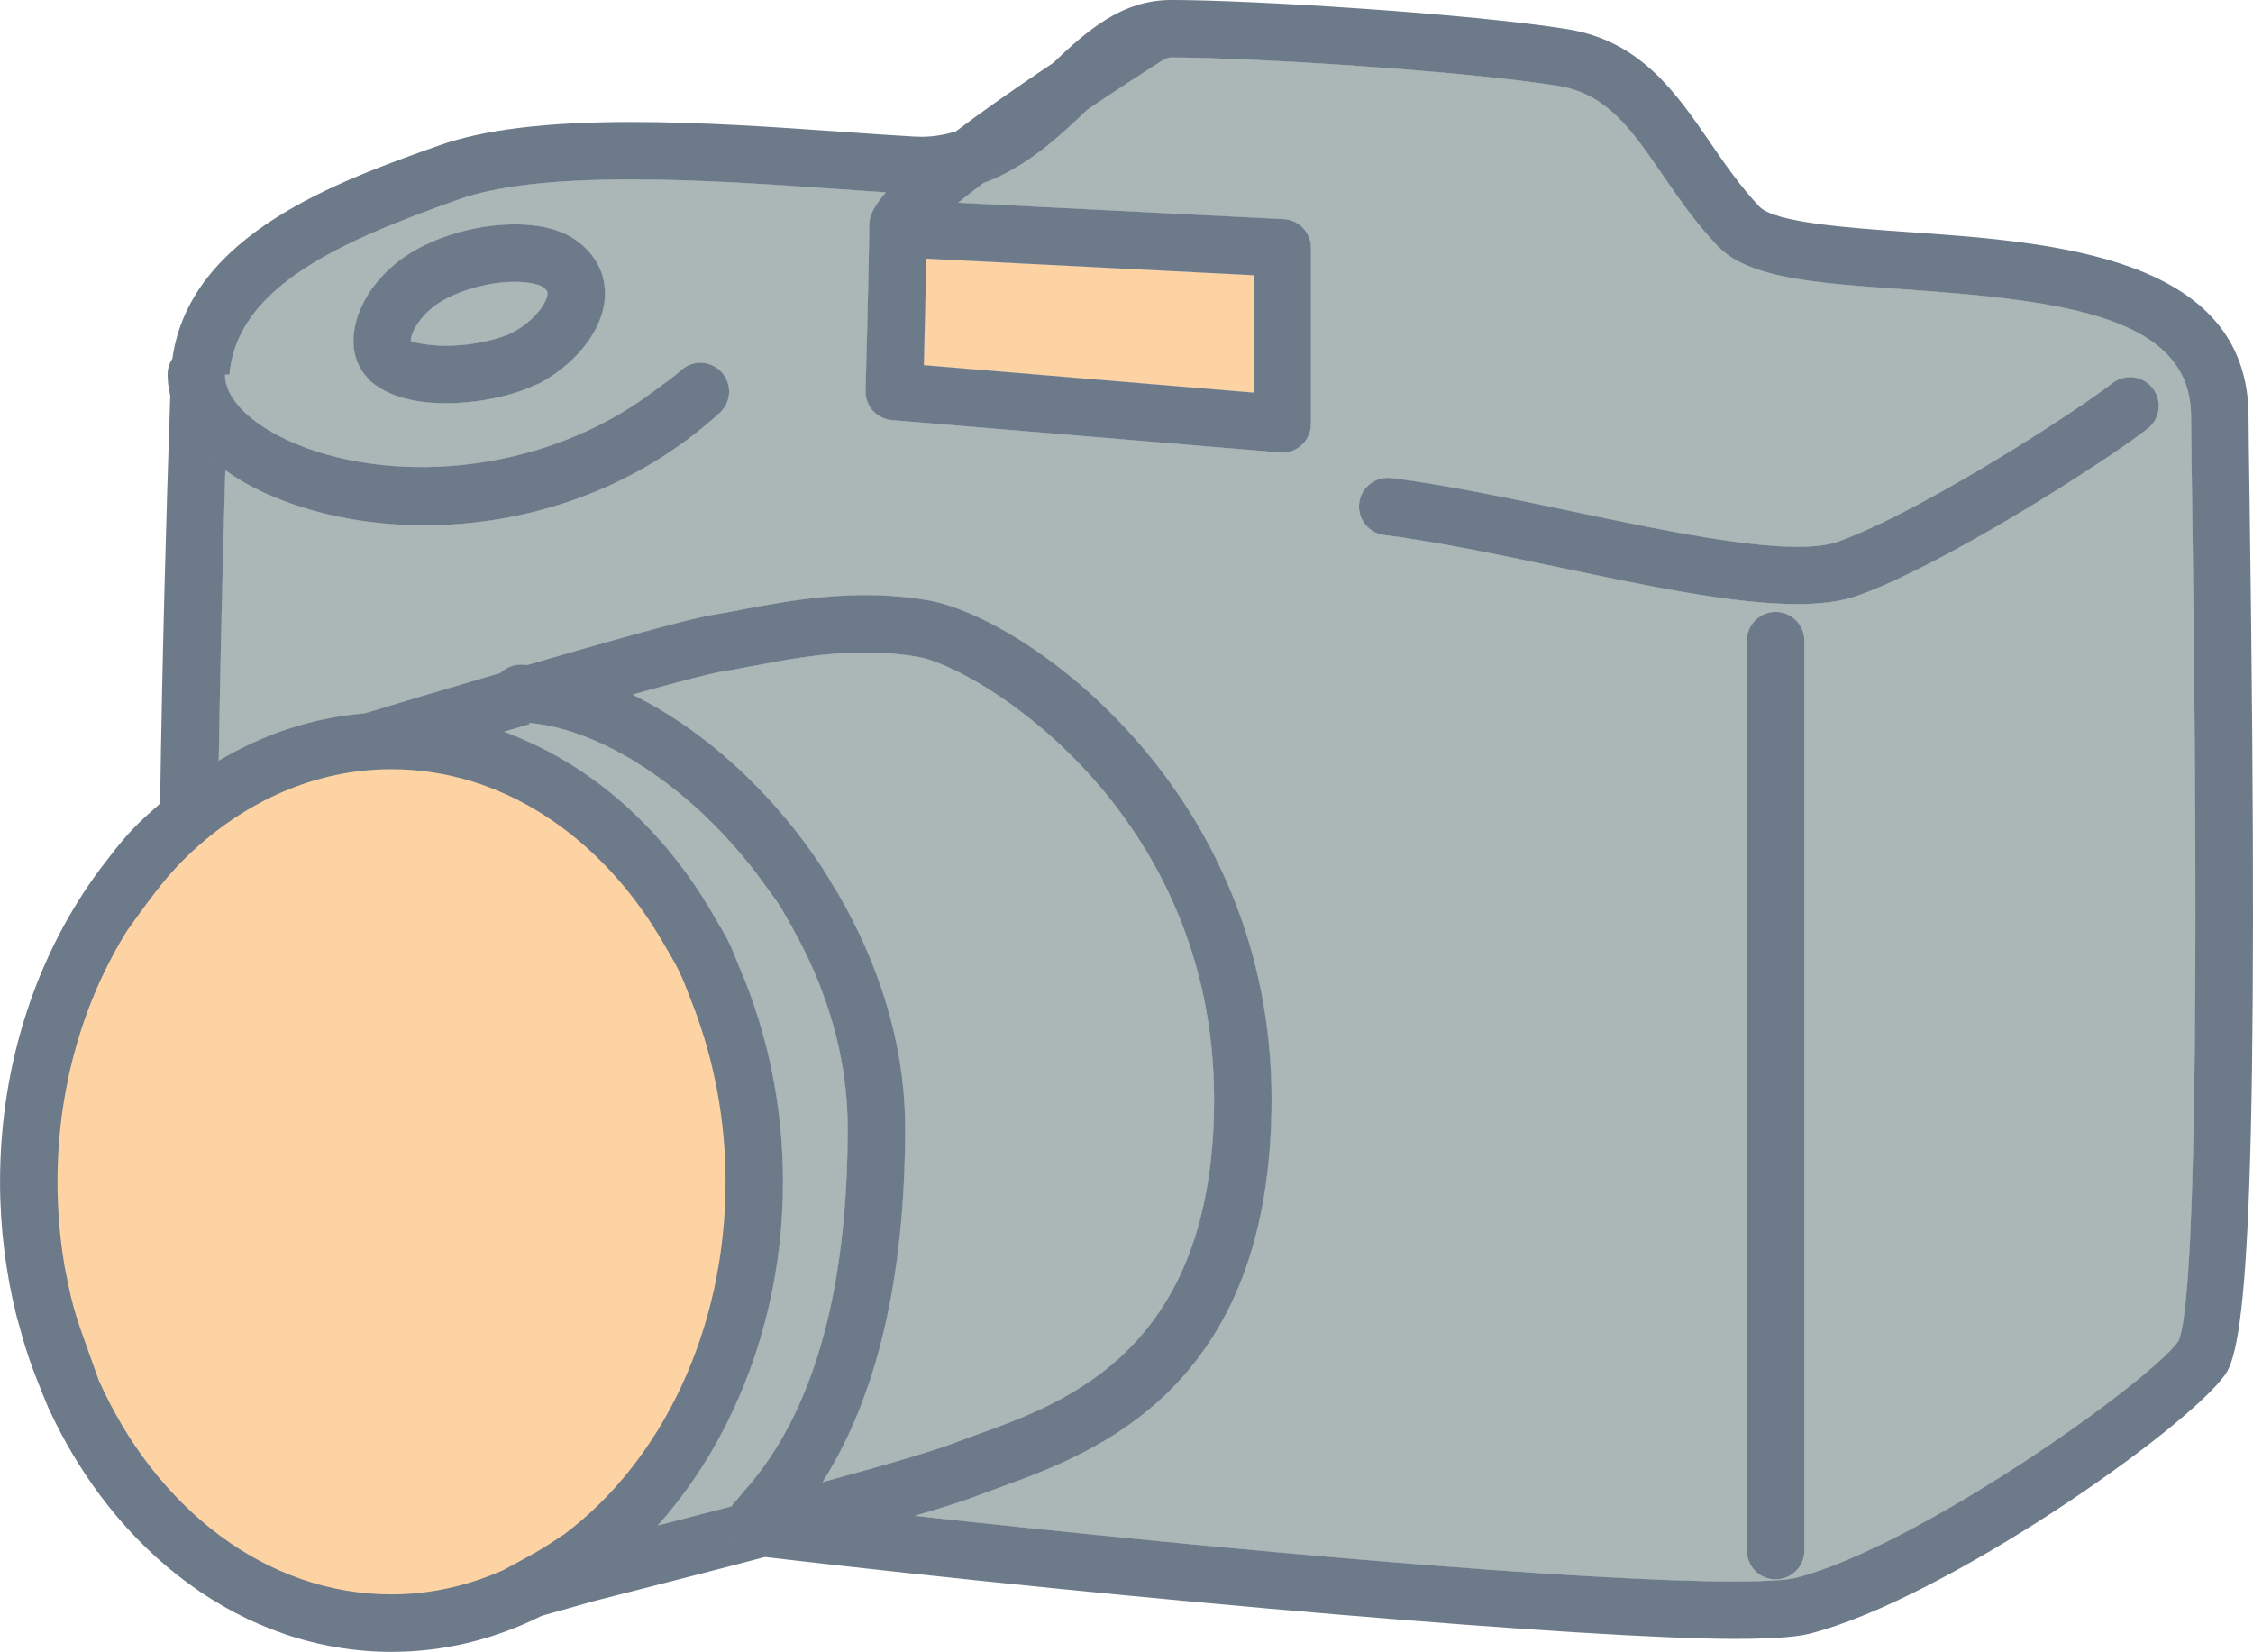 <?xml version="1.0" encoding="UTF-8" standalone="no"?>
<svg id="svg23191" xmlns:rdf="http://www.w3.org/1999/02/22-rdf-syntax-ns#" xmlns="http://www.w3.org/2000/svg" height="284.41mm" width="387.93mm" version="1.1" xmlns:cc="http://creativecommons.org/ns#" xmlns:dc="http://purl.org/dc/elements/1.1/" viewBox="0 0 1374.538 1007.766">
<g id="layer1" transform="translate(668.94 -23.693)">
<g id="g4192">
<path id="path10984" d="m845.19 35.084c-1.192 0-2.317 0.568-3.471 0.666-15.672 9.958-31.839 20.548-47.512 31.102h-0.01v0.078c-16.866 16.129-36.852 34.993-63.43 44.811-5.61 4.243-10.904 8.31-15.428 11.922l198.7 10.062c9.327 0.456 16.654 8.169 16.654 17.496v107.4c0 4.874-2.067 9.571-5.68 12.902-3.226 2.98-7.468 4.629-11.852 4.629-0.514 0-0.997-0.039-1.48-0.078l-236.67-19.74c-9.257-0.771-16.308-8.661-16.059-17.953 0 0 2.174-80.681 2.174-100.32 0-3.752 0.177-9.222 10.205-20.688-9.187-0.596-18.689-1.262-28.857-1.963-39.551-2.77-84.363-5.926-126.61-5.926-47.652 0-82.084 3.998-105.26 12.238-71.459 25.351-135.27 52.944-139.8 106.91l52.596 1.879-52.602-1.857-2.699-0.098c-0.39 13.71 14.307 29.066 38.395 40.111 58.101 26.683 153.08 23.282 224.3-30.75l-64.055-2.297 64.061 2.269c5.189-3.927 10.589-7.434 15.498-11.957 7.117-6.557 18.196-6.067 24.754 1.121 6.553 7.118 6.063 18.234-1.09 24.756-52.841 48.352-119.5 68.688-180.23 68.688-36.081 0-70.126-7.186-97.861-19.949-8.836-4.067-16.621-8.626-23.598-13.57-1.789 59.397-3.114 119.28-4.033 177.07 27.175-16.129 57.155-26.226 88.922-28.855 17.602-5.295 49.123-14.763 82.994-24.721 3.156-3.121 7.609-5.049 12.799-5.049 1.088 0.035 2.239 0.277 3.33 0.316 49.65-14.481 99.895-28.611 114.13-30.785 5.295-0.842 11.22-1.964 17.707-3.191 29.137-5.501 69.076-13.08 112.87-5.541 59.643 10.379 209.57 116.17 209.57 304.38 0 176.89-108.17 215.99-166.3 236.99-4.909 1.788-9.467 3.436-13.568 5.049-7.68 2.98-21.144 7.224-37.764 12.098 196.88 21.704 408.34 40.041 500.11 40.041 26.157 0 34.925-1.508 37.52-2.174 74.719-19.215 215.36-119.25 233.34-144.43 9.771-21.774 12.799-194.74 8.275-513.12-0.358-25.105-0.607-43.091-0.607-50.84 0-60.659-75.702-70.794-174.65-77.666-53.33-3.717-95.477-6.662-114.2-26.438-13.57-14.341-23.842-29.279-33.766-43.725-19-27.502-33.9-49.24-63.7-54.009-57.6-9.222-187.93-17.287-236.11-17.287zm-400.26 101.79c10.729 0 25.842 1.648 37.062 9.467 12.412 8.696 18.763 21.248 17.812 35.273-1.508 22.616-21.318 42.602-40.252 52.385-0.909 0.454-2.057 0.804-3.006 1.258l-0.051-0.002c-14.166 6.522-34.607 10.764-53.541 10.764l0.016-0.008c-20.373 0-35.94-4.593-46.318-13.674-0.218-0.175-0.251-0.456-0.438-0.666h-0.01c-7.248-6.732-10.818-16.893-9.557-28.281 2.208-19.776 17.425-39.972 38.779-51.508 17.672-9.537 39.341-15.008 59.502-15.008zm-0.006 35.049c-14.306 0-30.33 4.032-42.812 10.799-15.953 8.591-21.283 22.125-20.652 25.807l0.203-0.039c1.48 0 9.01 2.455 21.318 2.455l-0.029 0.004c16.269 0 32.68-4.067 40.5-8.1 12.062-6.241 20.931-17.426 21.352-23.562 0-0.877 0.203-2.033-2.945-4.207-1.675-1.157-7.116-3.156-16.934-3.156zm985.89 58.188c5.053 0.156 9.996 2.484 13.33 6.764 5.961 7.644 4.591 18.654-3.053 24.615-27.56 21.424-125.63 83.8-177.31 102.03-9.994 3.506-22.408 5.014-36.678 5.014-38.605 0-90.85-10.974-145.27-22.439-36.78-7.714-74.789-15.71-106.59-19.707-9.607-1.192-16.401-9.957-15.217-19.564 1.192-9.607 9.957-16.304 19.564-15.217 17.708 2.209 36.994 5.575 56.77 9.396l257.47-34.881-257.49 34.908c17.391 3.366 35.168 7.084 52.699 10.766 63.43 13.359 135.34 28.47 163.04 18.652 36.741-12.972 101.1-51.566 140.38-77.688l0.031-0.004c11.571-7.679 21.249-14.448 27.035-18.971 3.359-2.608 7.355-3.799 11.285-3.678zm-216.72 143.2c9.677 0 17.531 7.819 17.531 17.531v555.16c0 9.677-7.854 17.531-17.531 17.531-9.678 0-17.533-7.854-17.533-17.531v-555.16c0-9.713 7.856-17.531 17.533-17.531zm-557.38 24.764c-24.357 0.194-46.808 4.469-66.045 8.139-6.907 1.332-13.255 2.526-18.936 3.402-7.398 1.122-28.47 6.696-55.082 14.164 43.23 21.107 85.41 59.113 116.51 106.73l0.019-0.008 50.562-19.881-0.053 0.041 0.072-0.027-37.195 29.738-4.949 3.961c25.209 43.022 41.406 92.53 41.406 143.79 0 91.41-17.11 163.61-50.42 216.06 37.658-10.203 68.268-19.109 81.275-24.193 4.384-1.718 9.223-3.472 14.482-5.365 53.506-19.32 143.13-51.719 143.13-204.03 0-176.19-143.76-263.43-180.5-269.81-11.735-2.038-23.2-2.793-34.271-2.705zm-203.08 43.002 0.219 0.771 0.688 2.439-0.686-2.426c-5.189 1.508-10.38 3.051-15.535 4.559 6.484 2.348 12.828 5.117 19.102 8.096l0.008 0.025c43.829 20.898 81.312 56.838 107.99 102.6l34.621-13.596 0.021-0.01c-40.82-58.87-99.86-98.52-146.43-102.45h-0.008zm160.67 125.13-15.584 12.455-16.174 12.955c16.474 38.949 25.971 82.805 25.971 129.39 0 54.067-12.764 104.52-34.537 147.76l0.004 0.012c-11.535 22.896-25.631 43.687-41.865 61.85 15.043-3.857 30.155-7.749 45.021-11.641 0.53-0.736 0.795-1.543 1.449-2.209 2.384-2.384 4.454-5.188 6.732-7.748h-0.012l-0.004-0.012c41.41-46.669 62.658-120.69 62.658-220.9 0-44.145-13.253-85.764-33.66-121.91z" transform="translate(-799.74 23.693)" fill="#abb7b7"/>
<path id="rect23888" d="m846.55 7.24c0.308 0.306 0.609 0.625 0.896 0.957-0.288-0.332-0.588-0.651-0.896-0.957zm2.488 3.103c-0.001 0.006-0.001 0.011-0.002 0.018 4.533 7.147 3.247 16.329-2.615 21.988 5.871-5.661 7.16-14.855 2.617-22.006zm-3.857 24.719c-1.192 0-2.287 0.567-3.471 0.703-0.003 0.002-0.007 0.004-0.01 0.006-15.671 9.957-31.833 20.545-47.504 31.098h0.004c-0.011 0.008-0.022 0.016-0.033 0.023v0.012c-16.866 16.164-36.854 34.993-63.432 44.846 8.328-6.299 17.737-13.146 27.82-20.289-10.088 7.138-19.502 13.975-27.828 20.258-5.61 4.243-10.906 8.31-15.395 11.957l198.67 10.027c9.327 0.491 16.656 8.169 16.656 17.496v107.4c0 4.909-2.069 9.573-5.68 12.904-3.226 2.98-7.469 4.629-11.852 4.629-0.483 0-0.966-0.039-1.48-0.078l-236.69-19.75c-9.257-0.771-16.305-8.626-16.059-17.918 0-0.039 2.209-80.716 2.209-100.35 0-3.749 0.203-9.215 10.186-20.666-9.184-0.596-18.683-1.262-28.848-1.963-39.551-2.77-84.363-5.926-126.61-5.926-47.652 0-82.117 3.997-105.29 12.236-71.423 25.351-135.24 52.946-139.76 106.91l-2.666-0.096c-0.378 13.742 14.312 29.096 38.359 40.139 58.1 26.683 153.12 23.282 224.3-30.785 5.189-3.927 10.589-7.434 15.498-11.957 7.117-6.557 18.198-6.067 24.756 1.121 6.553 7.118 6.061 18.234-1.092 24.756-52.841 48.352-119.5 68.688-180.22 68.688-36.081 0-70.126-7.186-97.861-19.949-8.836-4.067-16.621-8.626-23.598-13.57h-0.004c0 0.003 0.01 0.005 0.012 0.008-0.032 0.831-0.049 1.315-0.08 2.139-1.723 58.724-3.064 117.83-3.973 174.92-2.587 1.542-5.139 3.15-7.672 4.795 2.534-1.644 5.088-3.249 7.676-4.785 27.175-16.164 57.188-26.228 88.92-28.857 0.035-0.003 0.07-0.005 0.105-0.008 17.61-5.332 49.051-14.774 82.861-24.68 0.009-0.009 0.016-0.018 0.025-0.027 3.192-3.121 7.608-5.049 12.832-5.049 1.084 0.035 2.198 0.272 3.285 0.312 49.684-14.481 99.927-28.609 114.16-30.783 5.295-0.842 11.222-1.964 17.709-3.191 29.137-5.501 69.074-13.078 112.87-5.539 59.643 10.379 209.57 116.17 209.57 304.35 0 176.93-108.21 216.02-166.31 237.03-4.909 1.788-9.466 3.436-13.604 5.049-7.678 2.98-21.109 7.222-37.729 12.096-12.306 3.611-26.478 7.61-41.918 11.848 15.433-4.236 29.61-8.23 41.93-11.84 196.88 21.704 408.31 40.041 500.07 40.041 26.157 0 34.957-1.543 37.518-2.209 74.719-19.215 215.36-119.25 233.35-144.39 9.807-21.774 12.799-194.78 8.31-513.15-0.358-25.07-0.623-43.093-0.623-50.842 0-60.659-75.668-70.759-174.65-77.666-53.296-3.717-95.442-6.627-114.17-26.438-13.604-14.306-23.843-29.277-33.801-43.723-18.898-27.49-33.835-49.229-63.639-53.998-57.6-9.207-187.9-17.308-236.11-17.308zm-51.014 31.83v-0.004c-1.42 0.958-2.817 1.91-4.227 2.865 1.409-0.954 2.807-1.905 4.227-2.861zm-210.79 9.582c9.669 0.518 19.243 1.099 28.656 1.711-9.413-0.612-18.988-1.193-28.656-1.711zm130.44 3.75-0.06 0.045c0.001-0 0.003 0 0.004 0 0.02-0.015 0.037-0.03 0.057-0.045zm-309.79 6.703c-1.776 0.56-3.508 1.14-5.195 1.738-3.832 1.361-7.779 2.763-11.814 4.213 4.036-1.451 7.986-2.852 11.818-4.213 1.687-0.598 3.419-1.178 5.195-1.738-0.001 0-0.003-0-0.004 0zm-35.682 12.838c-12.724 4.847-25.882 10.246-38.754 16.414 12.871-6.168 26.03-11.567 38.754-16.414zm-38.75 16.414c-4.29 2.056-8.549 4.197-12.748 6.432 4.199-2.235 8.458-4.376 12.748-6.432zm-12.75 6.432c-8.4 4.471-16.563 9.318-24.279 14.604 7.716-5.285 15.88-10.133 24.279-14.604zm128.09 14.271c10.729 0 25.843 1.613 37.027 9.467 12.448 8.696 18.759 21.25 17.848 35.24-1.496 22.616-21.317 42.635-40.287 52.418-0.873 0.456-2.068 0.808-3.016 1.264-14.17 6.52-34.57 10.73-53.54 10.73-20.373 0-35.942-4.592-46.32-13.639h0.016c-0.203-0.175-0.249-0.491-0.436-0.666-7.257-6.732-10.835-16.936-9.572-28.297 2.208-19.776 17.427-40.007 38.781-51.543 17.636-9.537 39.304-14.973 59.5-14.973zm-155.25 2.334c-1.9 1.349-3.768 2.727-5.606 4.133 1.837-1.406 3.706-2.784 5.606-4.133zm-5.607 4.133c-1.837 1.406-3.641 2.842-5.408 4.307 1.768-1.465 3.571-2.901 5.408-4.307zm-5.41 4.307c-1.768 1.465-3.498 2.962-5.189 4.488 1.691-1.526 3.422-3.023 5.189-4.488zm-10.145 9.162c-16.894 16.691-29.038 36.918-32.559 61.861 0.002-0.001 0.002-0.003 0.004-0.004 3.521-24.941 15.663-45.168 32.557-61.857-0 0-0.002-0-0.002 0zm427.38 0.973c-0.39 19.846-1.06 47.511-1.496 64.973l201.19 16.76v-71.633h-0.01zm-250.96 14.156c-14.34 0-30.327 4.032-42.846 10.764-15.919 8.591-21.283 22.125-20.617 25.807h0.176c1.48 0 9.01 2.42 21.318 2.42 16.269 0 32.678-4.067 40.496-8.1 12.062-6.206 20.935-17.426 21.355-23.562 0-0.877 0.203-2.035-2.945-4.209-1.675-1.157-7.12-3.119-16.938-3.119zm-197.73 38.66c-4.679 0.86-8.666 3.963-11.236 8.078 0.016-0.011 0.027-0.019 0.043-0.029-0.006 0.01-0.013 0.018-0.019 0.027-1.616 2.595-2.804 5.47-2.908 8.695-0.203 4.804 0.529 9.467 1.576 14.131 2.628 11.619 8.905 22.641 18.506 32.6-9.601-9.959-15.874-20.981-18.502-32.6-1.047-4.663-1.779-9.327-1.576-14.131 0.104-3.226 1.292-6.101 2.908-8.695 2.562-4.104 6.556-7.204 11.209-8.076zm5.961 63.502c1.745 1.81 3.599 3.587 5.562 5.324-1.963-1.737-3.817-3.514-5.562-5.324zm1177.6-43.996c5.053 0.15 9.993 2.476 13.326 6.775 5.926 7.644 4.559 18.654-3.049 24.58-27.56 21.459-125.63 83.835-177.32 102.07-9.992 3.506-22.404 5.014-36.676 5.014-38.604 0-90.848-10.974-145.27-22.439-36.782-7.714-74.79-15.71-106.59-19.707-9.607-1.192-16.403-9.957-15.219-19.564 1.192-9.607 9.959-16.304 19.566-15.217 17.706 2.209 36.957 5.575 56.732 9.396 17.426 3.366 35.203 7.082 52.734 10.764 63.429 13.359 135.31 28.507 163.04 18.689 36.746-12.973 101.12-51.579 140.39-77.701 11.571-7.679 21.249-14.446 27.033-18.969 3.36-2.608 7.357-3.806 11.287-3.689zm-1196.2 11.39c-2.454 73.107-4.91 161.19-6.172 248.7 0.002-0.001 0.002-0.003 0.004-0.004 1.262-87.511 3.718-175.58 6.172-248.69-0.001-0.005-0.003-0.009-0.004-0.014zm24.119 37.928c2.945 2.606 6.132 5.127 9.557 7.553h0.004c-3.425-2.426-6.615-4.947-9.561-7.553zm955.36 93.865c9.678 0 17.531 7.854 17.531 17.531v555.16c0 9.713-7.854 17.531-17.531 17.531-9.678 0-17.531-7.819-17.531-17.531v-555.16c0-9.677 7.854-17.531 17.531-17.531zm-557.39 24.78c-24.365 0.196-46.824 4.475-66.037 8.139-6.942 1.332-13.253 2.524-18.934 3.4-7.432 1.157-28.467 6.697-55.074 14.164 0.002 0.001 0.004 0.001 0.006 0.002 43.198 21.143 85.377 59.117 116.48 106.73 5.039 7.836 3.313 5.682 8.457 13.832 25.211 43.023 41.412 92.532 41.412 143.79 0 91.41-17.111 163.6-50.387 216.06-0.003 0.005-0.007 0.009-0.01 0.014 37.617-10.237 68.258-19.141 81.264-24.225 4.384-1.683 9.222-3.472 14.445-5.33 53.542-19.355 143.16-51.752 143.16-204.07 0-176.19-143.76-263.4-180.51-269.81-11.735-2.038-23.205-2.792-34.279-2.703zm-225.42 28.018c0.154 0.859 0.371 1.696 0.646 2.508l0.002 0.002c-0.276-0.812-0.493-1.65-0.648-2.51zm-61.629 8.119c-2.611 0-5.199 0.127-7.775 0.305 2.575-0.17 5.157-0.291 7.771-0.291 23.877 0 46.915 4.347 68.654 12.201 6.522 2.349 12.868 5.119 19.109 8.1 43.829 20.898 81.346 56.838 107.99 102.63 10.518 17.802 9.537 15.588 17.125 34.439 16.48 38.955 25.98 82.819 25.98 129.42 0 54.067-12.764 104.52-34.537 147.76-11.537 22.931-25.632 43.724-41.865 61.852-0.566 0.632-0.875 0.966-1.357 1.5 0.512-0.549 0.724-0.786 1.365-1.469 15.036-3.89 30.143-7.781 45.004-11.672 0.524-0.733 0.806-1.533 1.473-2.195 2.384-2.384 4.453-5.188 6.697-7.748 41.445-46.669 62.658-120.69 62.658-220.9 0-44.145-13.253-85.766-33.66-121.95-8.614-14.614-4.577-9.224-14.244-22.668-40.814-58.871-99.86-98.528-146.42-102.46-1.405-0.108-2.848-0.357-4.258-0.484 1.406 0.144 2.847 0.397 4.258 0.502l0.219 0.771c-5.189 1.543-10.378 3.051-15.533 4.559-21.773-7.854-44.775-12.201-68.654-12.201zm-124.58 42.568c-5.686 4.191-11.22 8.649-16.582 13.389 0.052-0.041 0.082-0.065 0.133-0.105-0.067 0.059-0.116 0.099-0.184 0.158-5.668 5.175-5.589 4.927 0.008 0 5.375-4.754 10.923-9.234 16.625-13.441zm328.91 449.24c-1.143 5.467 0.323 11.307 4.59 15.574 0.843 0.834 1.751 1.566 2.705 2.197-0.948-0.636-1.85-1.373-2.684-2.215-4.271-4.265-5.739-10.102-4.611-15.557zm72.996 10.598c-4.865 1.335-10.048 2.729-15.145 4.107 0.06-0.016 0.162-0.042 0.217-0.057 5.021-1.359 10.132-2.734 14.928-4.051zm-49.494 13.295c-0.004 0.001-0.006 0.001-0.01 0.002 229.98 26.929 504.24 49.965 591.52 49.965 14.997 0 25.185-0.476 32.312-1.125-7.127 0.649-17.314 1.123-32.303 1.123-87.273 0-361.54-23.036-591.52-49.965z" transform="translate(-799.74 23.693)" fill="#abb7b7"/>
<path id="path4173" d="m695.92 157.81c-0.39 19.846-1.044 47.509-1.496 64.971l201.18 16.76v-71.633l-199.69-10.098zm-328.62 299.69c-49.138 0.369-96.416 23.235-130.9 57.584-53.406 52.301-82.794 127.34-81.52 201.87-0.465 43.55 6.794 87.577 24.705 127.47 18.117 41.231 45.857 78.956 82.688 105.3 39.493 27.563 89.864 41.201 137.62 31.973 54.24-10.394 102.21-44.773 133.56-89.711 35.124-49.966 51.502-111.57 51.518-172.26-0.159-67.453-21.758-135.86-65.475-187.84-29.469-35.003-69.841-61.901-115.12-70.779-12.19-2.465-24.63-3.705-37.068-3.6z" transform="translate(-799.74 23.693)" fill="#fed3a4"/>
<path id="path10988" d="m845.19 0c-30.12 0-51.473 18.969-71.775 38.324 3.767-2.514 7.651-5.088 11.662-7.729-4.014 2.643-7.901 5.221-11.67 7.736-24.965 16.655-44.461 30.47-59.572 41.9l-0.008-0.008c-0.021 0.016-0.038 0.029-0.059 0.045-6.426 1.845-13.2 3.168-20.705 3.168l-4.664-0.137c-13.114-0.736-27.804-1.753-43.479-2.875-40.112-2.805-85.59-5.996-129.07-5.996-51.719 0-90.007 4.664-117.01 14.236-61.325 21.774-152.14 53.997-162.87 130.01 2.57-4.118 6.559-7.224 11.24-8.084-4.653 0.872-8.647 3.972-11.209 8.076-1.616 2.595-2.804 5.47-2.908 8.695-0.203 4.804 0.529 9.467 1.576 14.131 3.823 16.9 15.358 32.538 33.627 45.477l-0.039 0.004c6.977 4.944 14.762 9.503 23.598 13.57 27.736 12.763 61.78 19.949 97.861 19.949 60.729 0 127.38-20.335 180.22-68.688 7.153-6.522 7.645-17.638 1.092-24.756-6.558-7.188-17.639-7.678-24.756-1.121-4.909 4.523-10.309 8.03-15.498 11.957-71.178 54.068-166.2 57.468-224.3 30.785-24.048-11.042-38.737-26.396-38.359-40.139l2.666 0.096c4.524-53.962 68.339-81.558 139.76-106.91 23.178-8.24 57.643-12.236 105.29-12.236 42.25 0 87.062 3.156 126.61 5.926 10.165 0.701 19.664 1.367 28.848 1.963-9.983 11.451-10.186 16.917-10.186 20.666 0 19.635-2.209 100.31-2.209 100.35-0.246 9.292 6.802 17.147 16.059 17.918l236.68 19.74c0.514 0.039 0.997 0.078 1.48 0.078 4.382 0 8.626-1.649 11.852-4.629 3.611-3.331 5.68-7.995 5.68-12.904v-107.4c0-9.327-7.329-17.005-16.656-17.496l-198.64-10.02c4.488-3.647 9.784-7.714 15.395-11.957 8.326-6.282 17.74-13.12 27.828-20.258-10.084 7.143-19.493 13.99-27.82 20.289 26.578-9.853 46.565-28.682 63.432-44.846v-0.012c-1.42 0.957-2.817 1.907-4.227 2.861 1.41-0.955 2.807-1.907 4.227-2.865v0.004c0.011-0.008 0.022-0.016 0.033-0.023h-0.004c15.671-10.553 31.833-21.141 47.504-31.098 0.003-0.002 0.007-0.004 0.01-0.006 1.184-0.136 2.279-0.703 3.471-0.703 48.211 0 178.47 8.101 236.12 17.322 29.804 4.769 44.74 26.508 63.639 53.998 9.958 14.446 20.196 29.417 33.801 43.723 18.724 19.811 60.87 22.721 114.17 26.438 98.985 6.907 174.65 17.007 174.65 77.666 0 7.749 0.265 25.772 0.623 50.842 4.488 318.37 1.496 491.38-8.31 513.15-17.987 25.14-158.63 125.17-233.35 144.39-2.56 0.666-11.36 2.209-37.518 2.209-91.761 0-303.19-18.337-500.07-40.041-12.32 3.61-26.497 7.604-41.93 11.84 15.44-4.238 29.612-8.236 41.918-11.848 16.62-4.874 30.05-9.115 37.729-12.096 4.138-1.613 8.695-3.261 13.604-5.049 58.101-21.003 166.31-60.098 166.31-237.03 0-188.18-149.93-293.97-209.57-304.35-43.793-7.539-83.73 0.038-112.87 5.539-6.487 1.227-12.414 2.35-17.709 3.191-14.235 2.174-64.478 16.303-114.16 30.783-1.087-0.04-2.201-0.278-3.285-0.312-5.224 0-9.64 1.928-12.832 5.049-0.009 0.009-0.017 0.019-0.025 0.027-33.811 9.905-65.251 19.348-82.861 24.68-0.035 0.003-0.07 0.005-0.105 0.008-31.731 2.63-61.745 12.693-88.92 28.857-2.588 1.536-5.142 3.141-7.676 4.785 2.533-1.645 5.085-3.253 7.672-4.795 0.919-57.784 2.28-117.64 4.033-177.07-18.233-12.903-29.768-28.576-33.625-45.477-2.454 73.107-4.91 161.19-6.172 248.7 5.376-4.755 10.926-9.226 16.629-13.43-5.702 4.207-11.25 8.688-16.625 13.441-1.434 1.262-2.841 2.49-4.209 3.787-13.62 11.903-19.388 19.139-31.742 35.301-38.219 50.877-61.711 117.95-61.711 191.69 0 28.296 3.542 55.539 9.924 81.381 6.452 23.575 8.011 28.515 19.271 55.887 40.603 89.026 119.35 149.51 209.64 149.51 32.469 0 63.394-7.854 91.619-21.984l31.988-9.031c33.276-8.45 69.742-17.778 104.24-26.859 17.366-4.574 34.066-9.05 49.502-13.287-15.441 4.238-32.138 8.719-49.494 13.295 229.98 26.929 504.24 49.965 591.52 49.965 29.978 0 40.744-1.894 46.248-3.297 81.978-21.073 228.93-124.09 253.16-157.99 13.534-18.969 20.757-114.9 14.832-534.01-0.358-24.825-0.623-42.671-0.623-50.35 0-98.177-119.81-106.52-207.26-112.62-36.466-2.56-81.838-5.716-91.199-15.568-11.677-12.342-21.144-26.121-30.295-39.48-20.828-30.295-42.355-61.642-87.026-68.795-59-9.45-192.39-17.76-241.61-17.76zm-18.771 4.031c-0.533 0.265-1.057 0.56-1.572 0.885-4.845 3.075-9.539 6.069-14.09 8.99 4.554-2.924 9.25-5.921 14.098-8.998 0.512-0.323 1.034-0.613 1.564-0.877zm19.188 2.332c1.309 1.117 2.475 2.449 3.441 3.981 4.543 7.151 3.254 16.344-2.617 22.006 5.865-5.662 7.15-14.85 2.609-21.998-0.965-1.536-2.127-2.87-3.434-3.988zm-400.67 130.52c-20.196 0-41.864 5.436-59.5 14.973-21.354 11.536-36.573 31.767-38.781 51.543-1.262 11.36 2.315 21.565 9.572 28.297 0.187 0.175 0.233 0.491 0.436 0.666h-0.016c10.38 9.05 25.95 13.64 46.32 13.64 18.968 0 39.375-4.207 53.541-10.729 0.947-0.456 2.143-0.808 3.016-1.264 18.97-9.783 38.791-29.802 40.287-52.418 0.912-13.99-5.399-26.545-17.848-35.24-11.184-7.854-26.298-9.467-37.027-9.467zm250.97 20.908 199.69 10.1h0.01v71.633l-201.19-16.76c0.436-17.461 1.107-45.127 1.496-64.973zm-250.96 14.156c9.818 0 15.262 1.962 16.938 3.119 3.148 2.174 2.945 3.332 2.945 4.209-0.421 6.136-9.294 17.356-21.355 23.562-7.818 4.032-24.227 8.1-40.496 8.1-12.308 0-19.838-2.42-21.318-2.42h-0.176c-0.665-3.682 4.699-17.216 20.617-25.807 12.518-6.732 28.506-10.764 42.846-10.764zm985.87 58.154c-3.93-0.117-7.927 1.082-11.287 3.689-5.784 4.523-15.462 11.29-27.033 18.969-39.271 26.122-103.65 64.728-140.39 77.701-27.736 9.818-99.614-5.33-163.04-18.689-17.532-3.682-35.309-7.398-52.734-10.764-19.776-3.822-39.026-7.188-56.732-9.396-9.607-1.087-18.374 5.609-19.566 15.217-1.184 9.607 5.611 18.372 15.219 19.564 31.802 3.997 69.81 11.993 106.59 19.707 54.418 11.466 106.66 22.439 145.27 22.439 14.272 0 26.684-1.507 36.676-5.014 51.683-18.233 149.76-80.61 177.32-102.07 7.608-5.926 8.975-16.936 3.049-24.58-3.333-4.3-8.273-6.625-13.326-6.775zm-216.72 143.19c-9.678 0-17.531 7.854-17.531 17.531v555.16c0 9.713 7.854 17.531 17.531 17.531 9.678 0 17.531-7.819 17.531-17.531v-555.16c0-9.677-7.854-17.531-17.531-17.531zm-557.39 24.77c11.075-0.089 22.544 0.665 34.279 2.703 36.746 6.417 180.51 93.62 180.51 269.81 0 152.31-89.622 184.71-143.16 204.07-5.224 1.858-10.062 3.647-14.445 5.33-13.006 5.083-43.646 13.988-81.264 24.225 0.003-0.005 0.007-0.009 0.01-0.014 33.276-52.455 50.387-124.65 50.387-216.06 0-51.262-16.201-100.77-41.412-143.79-5.144-8.15-3.418-5.996-8.457-13.832-31.102-47.616-73.281-85.589-116.48-106.73-0.002-0.001-0.004-0.001-0.006-0.002 26.607-7.467 47.642-13.007 55.074-14.164 5.68-0.877 11.991-2.068 18.934-3.4 19.213-3.664 41.673-7.942 66.037-8.139zm-225.42 28.018c0.155 0.86 0.372 1.698 0.648 2.51l-0.002-0.002c-0.275-0.812-0.493-1.649-0.646-2.508zm-61.629 8.119c23.879 0 46.881 4.347 68.654 12.201 5.155-1.508 10.344-3.016 15.533-4.559l-0.219-0.771c-1.41-0.105-2.852-0.358-4.258-0.502 1.409 0.128 2.852 0.376 4.258 0.484 46.564 3.927 105.61 43.584 146.42 102.46 9.667 13.444 5.63 8.054 14.244 22.668 20.407 36.185 33.66 77.807 33.66 121.95 0 100.21-21.213 174.23-62.658 220.9-2.244 2.56-4.313 5.364-6.697 7.748-0.666 0.662-0.949 1.462-1.473 2.195-14.861 3.89-29.968 7.781-45.004 11.672-0.641 0.683-0.854 0.92-1.365 1.469 0.483-0.534 0.792-0.868 1.357-1.5 16.233-18.128 30.329-38.92 41.865-61.852 21.773-43.233 34.537-93.688 34.537-147.76 0-46.599-9.501-90.463-25.98-129.42-7.588-18.851-6.606-16.637-17.125-34.439-26.648-45.793-64.165-81.733-107.99-102.63-6.241-2.98-12.588-5.75-19.109-8.1-21.739-7.854-44.777-12.201-68.654-12.201-2.615 0-5.197 0.121-7.771 0.291 2.576-0.178 5.164-0.305 7.775-0.305zm-0.004 35.076c66.514 0 125.53 39.762 162.76 100.84 13.558 22.94 12.91 21.72 21.611 44.293 12.308 32.433 19.426 68.443 19.426 106.59 0 90.954-39.412 170.58-98.143 214.83-16 10.734-17.941 11.48-37.764 22.213-21.283 9.327-44.075 14.656-67.918 14.656-76.894 0-143.97-52.945-178.68-130.82-13.824-39.287-14.708-38.391-20.709-69.037-2.841-16.76-4.385-34.08-4.385-51.857 0-57.714 15.956-110.77 42.498-153.26 18.344-25.685 25.62-34.727 37.389-46.137 34.396-32.679 77.278-52.314 123.91-52.314zm204.33 456.73c-1.127 5.454 0.34 11.291 4.611 15.557 0.834 0.842 1.735 1.579 2.684 2.215-0.954-0.631-1.862-1.363-2.705-2.197-4.267-4.267-5.732-10.107-4.59-15.574z" transform="translate(-799.74 23.693)" fill="#6c7a89"/>
</g>
</g>
</svg>
